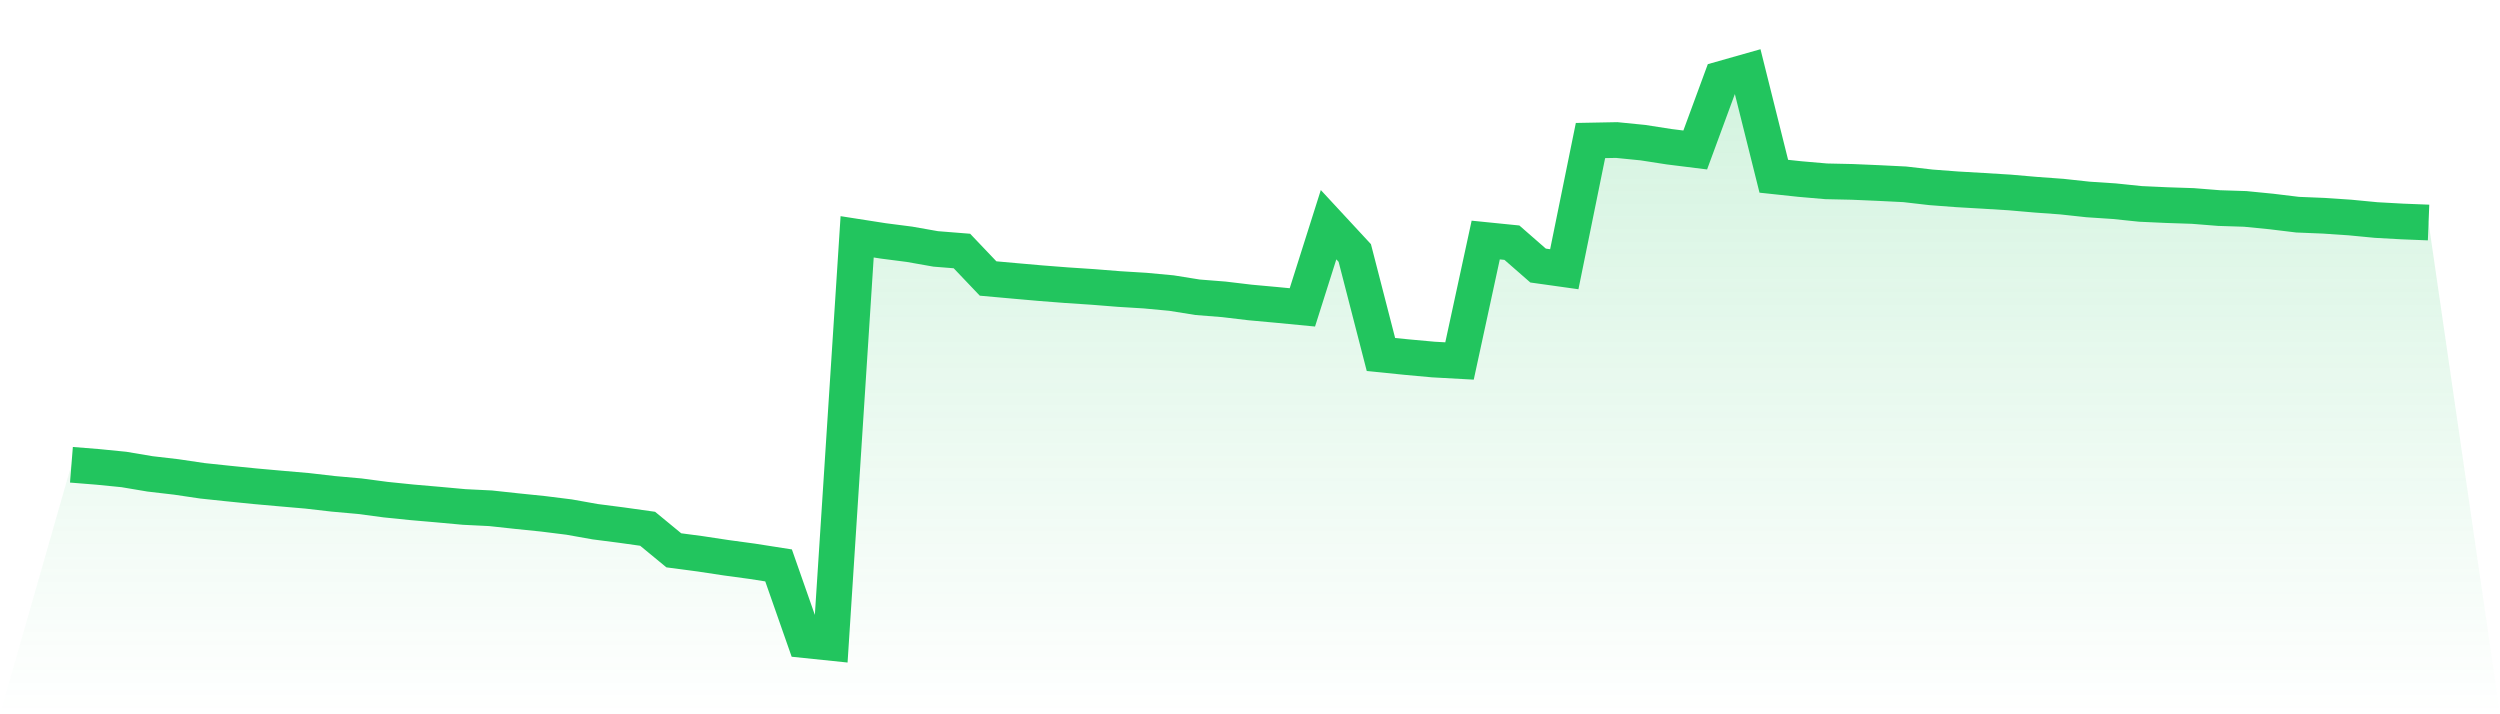<svg viewBox="0 0 140 40" xmlns="http://www.w3.org/2000/svg">
<defs>
<linearGradient id="gradient" x1="0" x2="0" y1="0" y2="1">
<stop offset="0%" stop-color="#22c55e" stop-opacity="0.2"/>
<stop offset="100%" stop-color="#22c55e" stop-opacity="0"/>
</linearGradient>
</defs>
<path d="M4,26.027 L4,26.027 L5.467,26.145 L6.933,26.29 L8.4,26.537 L9.867,26.708 L11.333,26.925 L12.8,27.08 L14.267,27.228 L15.733,27.359 L17.2,27.486 L18.667,27.655 L20.133,27.786 L21.6,27.98 L23.067,28.13 L24.533,28.257 L26,28.391 L27.467,28.463 L28.933,28.622 L30.4,28.772 L31.867,28.955 L33.333,29.216 L34.8,29.405 L36.267,29.611 L37.733,30.818 L39.2,31.012 L40.667,31.234 L42.133,31.433 L43.6,31.663 L45.067,35.848 L46.533,36 L48,13.262 L49.467,13.491 L50.933,13.68 L52.4,13.939 L53.867,14.056 L55.333,15.596 L56.8,15.728 L58.267,15.857 L59.733,15.971 L61.2,16.068 L62.667,16.185 L64.133,16.275 L65.6,16.412 L67.067,16.647 L68.533,16.763 L70,16.938 L71.467,17.072 L72.933,17.213 L74.4,12.583 L75.867,14.167 L77.333,19.852 L78.8,20 L80.267,20.134 L81.733,20.215 L83.2,13.442 L84.667,13.59 L86.133,14.871 L87.6,15.077 L89.067,7.87 L90.533,7.842 L92,7.988 L93.467,8.216 L94.933,8.399 L96.4,4.416 L97.867,4 L99.333,9.87 L100.8,10.027 L102.267,10.154 L103.733,10.186 L105.2,10.249 L106.667,10.322 L108.133,10.491 L109.6,10.602 L111.067,10.687 L112.533,10.777 L114,10.904 L115.467,11.011 L116.933,11.17 L118.4,11.267 L119.867,11.419 L121.333,11.486 L122.8,11.535 L124.267,11.652 L125.733,11.699 L127.2,11.844 L128.667,12.022 L130.133,12.082 L131.6,12.181 L133.067,12.322 L134.533,12.403 L136,12.461 L140,40 L0,40 z" fill="url(#gradient)"/>
<path d="M4,26.027 L4,26.027 L5.467,26.145 L6.933,26.29 L8.4,26.537 L9.867,26.708 L11.333,26.925 L12.8,27.08 L14.267,27.228 L15.733,27.359 L17.2,27.486 L18.667,27.655 L20.133,27.786 L21.6,27.98 L23.067,28.13 L24.533,28.257 L26,28.391 L27.467,28.463 L28.933,28.622 L30.4,28.772 L31.867,28.955 L33.333,29.216 L34.8,29.405 L36.267,29.611 L37.733,30.818 L39.2,31.012 L40.667,31.234 L42.133,31.433 L43.6,31.663 L45.067,35.848 L46.533,36 L48,13.262 L49.467,13.491 L50.933,13.68 L52.4,13.939 L53.867,14.056 L55.333,15.596 L56.8,15.728 L58.267,15.857 L59.733,15.971 L61.2,16.068 L62.667,16.185 L64.133,16.275 L65.6,16.412 L67.067,16.647 L68.533,16.763 L70,16.938 L71.467,17.072 L72.933,17.213 L74.4,12.583 L75.867,14.167 L77.333,19.852 L78.8,20 L80.267,20.134 L81.733,20.215 L83.2,13.442 L84.667,13.59 L86.133,14.871 L87.6,15.077 L89.067,7.87 L90.533,7.842 L92,7.988 L93.467,8.216 L94.933,8.399 L96.4,4.416 L97.867,4 L99.333,9.87 L100.8,10.027 L102.267,10.154 L103.733,10.186 L105.2,10.249 L106.667,10.322 L108.133,10.491 L109.6,10.602 L111.067,10.687 L112.533,10.777 L114,10.904 L115.467,11.011 L116.933,11.17 L118.4,11.267 L119.867,11.419 L121.333,11.486 L122.8,11.535 L124.267,11.652 L125.733,11.699 L127.2,11.844 L128.667,12.022 L130.133,12.082 L131.6,12.181 L133.067,12.322 L134.533,12.403 L136,12.461" fill="none" stroke="#22c55e" stroke-width="2"/>
</svg>